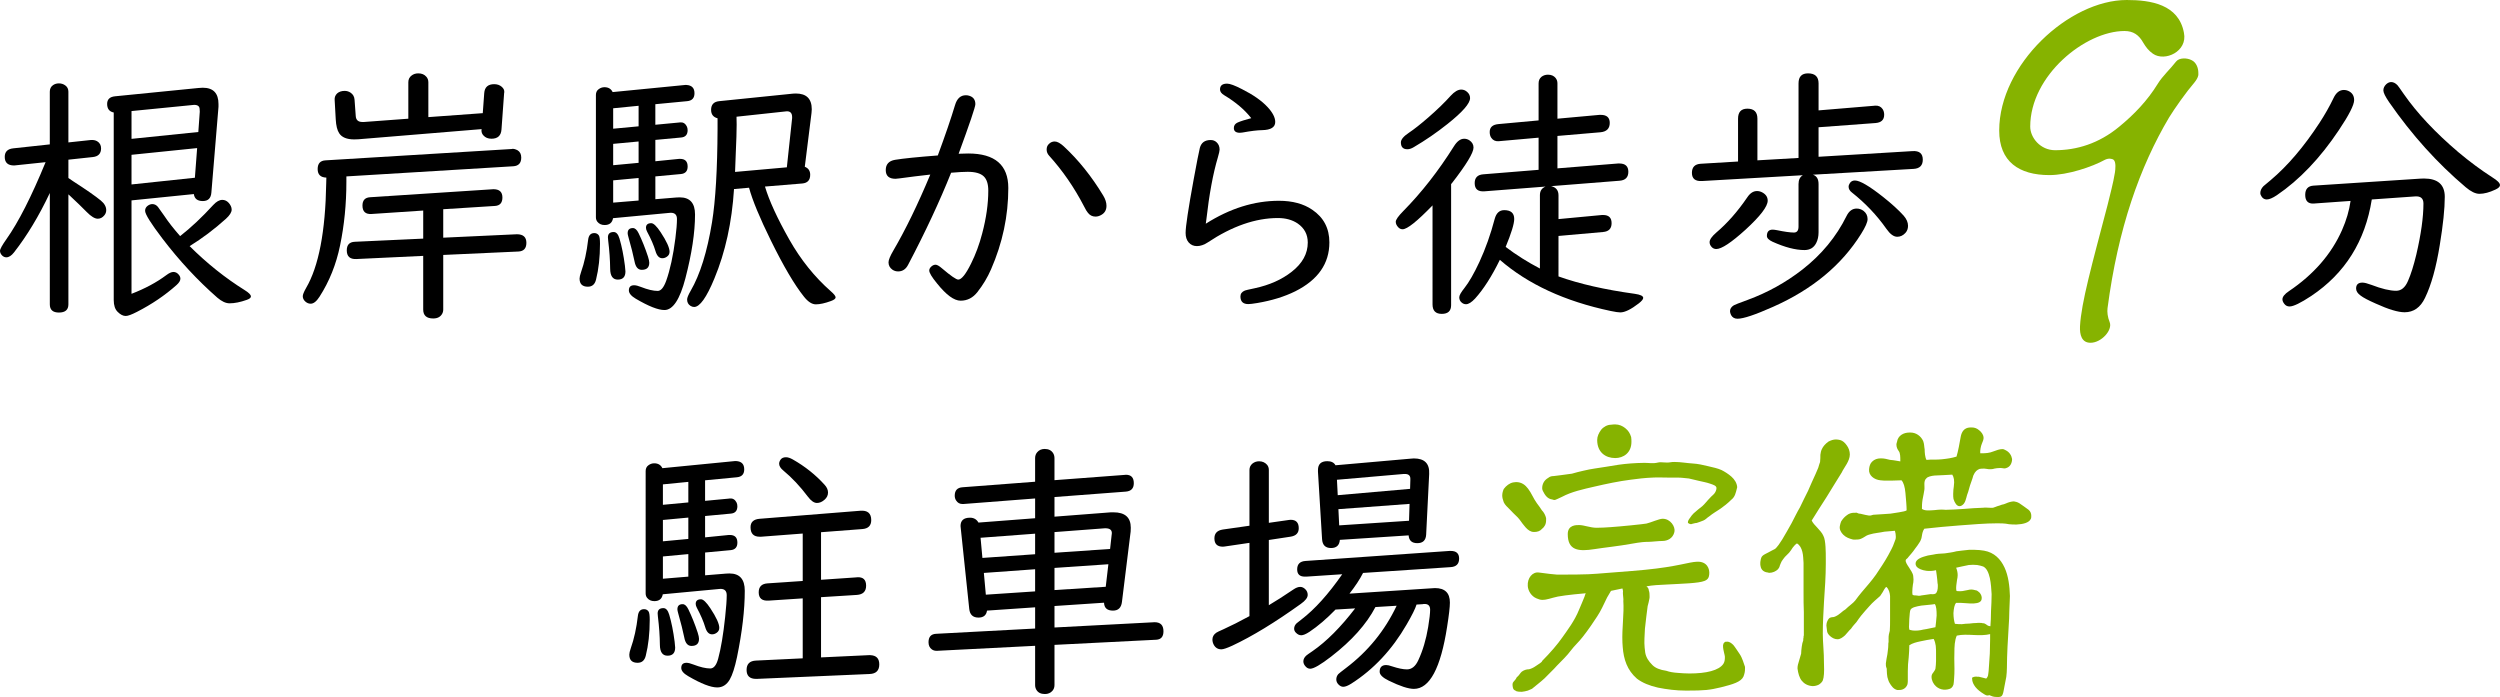 <?xml version="1.0" encoding="utf-8"?>
<!-- Generator: Adobe Illustrator 25.2.3, SVG Export Plug-In . SVG Version: 6.00 Build 0)  -->
<svg version="1.1" id="レイヤー_1" xmlns="http://www.w3.org/2000/svg" xmlns:xlink="http://www.w3.org/1999/xlink" x="0px"
	 y="0px" viewBox="0 0 240.854 67.171" style="enable-background:new 0 0 240.854 67.171;" xml:space="preserve">
<style type="text/css">
	.st0{fill:#86b300;}
</style>
<g>
	<path d="M4.799,18.595c-1.049,2.217-2.201,4.126-3.453,5.726c-0.246,0.313-0.491,0.47-0.736,0.47c-0.144,0-0.275-0.055-0.394-0.165
		C0.072,24.481,0,24.329,0,24.168c0-0.169,0.208-0.546,0.622-1.13c1.151-1.625,2.408-4.096,3.771-7.414l-2.895,0.305
		c-0.042,0.008-0.089,0.013-0.14,0.013c-0.601,0-0.901-0.275-0.901-0.825c0-0.491,0.271-0.766,0.812-0.825l3.529-0.381V8.833
		c0-0.279,0.106-0.491,0.317-0.635c0.161-0.11,0.347-0.165,0.559-0.165c0.229,0,0.432,0.063,0.609,0.19
		C6.487,8.367,6.589,8.57,6.589,8.833v4.888l2.133-0.229c0.246-0.025,0.457,0.013,0.635,0.114c0.254,0.152,0.381,0.381,0.381,0.686
		c0,0.5-0.262,0.779-0.787,0.838l-2.361,0.254v1.765l0.444,0.305c1.287,0.83,2.179,1.452,2.679,1.866
		c0.347,0.288,0.521,0.597,0.521,0.927c0,0.186-0.059,0.351-0.178,0.495c-0.178,0.22-0.389,0.33-0.635,0.33
		c-0.288,0-0.643-0.216-1.066-0.647c-0.432-0.44-0.965-0.957-1.6-1.549l-0.165-0.152v10.601c0,0.525-0.305,0.787-0.914,0.787
		c-0.584,0-0.876-0.262-0.876-0.787V18.595z M12.67,19.306v9.001c1.295-0.5,2.408-1.096,3.339-1.79
		c0.279-0.211,0.512-0.317,0.698-0.317c0.195,0,0.364,0.084,0.508,0.254c0.11,0.127,0.165,0.258,0.165,0.394
		c0,0.186-0.123,0.389-0.368,0.609c-1.109,0.99-2.382,1.854-3.821,2.59c-0.508,0.262-0.868,0.394-1.079,0.394
		c-0.254,0-0.512-0.131-0.774-0.394c-0.254-0.246-0.381-0.626-0.381-1.143V10.838c-0.423-0.084-0.635-0.36-0.635-0.825
		c0-0.44,0.254-0.686,0.762-0.736l8.036-0.8c0.135-0.017,0.275-0.025,0.419-0.025c1.007,0,1.511,0.525,1.511,1.574
		c0,0.119,0,0.208,0,0.267l-0.686,8.265c-0.042,0.542-0.317,0.812-0.825,0.812c-0.516,0-0.804-0.224-0.863-0.673L12.67,19.306z
		 M12.67,13.377l6.437-0.66l0.14-1.955c0-0.229-0.021-0.381-0.063-0.457c-0.076-0.135-0.233-0.203-0.47-0.203
		c-0.034,0-0.081,0.004-0.14,0.013l-5.903,0.584V13.377z M12.67,17.77l6.106-0.647l0.216-2.856l-6.322,0.647V17.77z M17.354,22.747
		c1.049-0.821,2.112-1.82,3.187-2.996c0.305-0.33,0.597-0.495,0.876-0.495c0.229,0,0.427,0.089,0.597,0.267
		c0.203,0.22,0.305,0.444,0.305,0.673c0,0.254-0.186,0.55-0.559,0.889c-1.109,0.999-2.272,1.875-3.491,2.628
		c1.667,1.659,3.436,3.072,5.307,4.24c0.398,0.246,0.597,0.449,0.597,0.609c0,0.127-0.135,0.237-0.406,0.33
		c-0.618,0.22-1.168,0.33-1.65,0.33c-0.364,0-0.757-0.182-1.181-0.546c-1.896-1.659-3.661-3.559-5.294-5.7
		c-1.109-1.456-1.663-2.344-1.663-2.666c0-0.195,0.076-0.351,0.229-0.47s0.309-0.178,0.47-0.178c0.203,0,0.381,0.089,0.533,0.267
		c0.059,0.068,0.258,0.347,0.597,0.838C16.204,21.367,16.72,22.027,17.354,22.747z"/>
	<path d="M33.371,16.996c0,0.152,0,0.326,0,0.521c0,2.141-0.203,4.185-0.609,6.132c-0.373,1.82-1.033,3.466-1.98,4.938
		c-0.288,0.449-0.571,0.673-0.851,0.673c-0.178,0-0.343-0.063-0.495-0.19c-0.178-0.152-0.267-0.33-0.267-0.533
		c0-0.152,0.106-0.415,0.317-0.787c1.219-2.082,1.866-5.446,1.942-10.093l0.013-0.546c-0.559-0.017-0.838-0.292-0.838-0.825
		s0.254-0.812,0.762-0.838l17.938-1.092l0.038-0.013c0.135-0.017,0.305,0.025,0.508,0.127c0.246,0.144,0.368,0.381,0.368,0.711
		c0,0.525-0.254,0.804-0.762,0.838L33.371,16.996z M41.268,11.283l5.243-0.381l0.14-1.93c0.042-0.576,0.364-0.863,0.965-0.863
		c0.288,0,0.529,0.084,0.724,0.254c0.186,0.161,0.267,0.343,0.241,0.546l-0.013,0.063l-0.254,3.504
		c-0.042,0.592-0.364,0.889-0.965,0.889c-0.33,0-0.588-0.106-0.774-0.317c-0.127-0.135-0.19-0.296-0.19-0.482
		c0-0.025,0.004-0.068,0.013-0.127l-11.87,0.978c-0.127,0.008-0.262,0.013-0.406,0.013c-0.711,0-1.193-0.199-1.447-0.597
		c-0.186-0.279-0.296-0.728-0.33-1.346L32.241,9.62C32.224,9.383,32.3,9.18,32.47,9.01c0.186-0.169,0.432-0.254,0.736-0.254
		c0.203,0,0.389,0.055,0.559,0.165c0.246,0.161,0.376,0.394,0.394,0.698l0.114,1.562c0.025,0.381,0.237,0.571,0.635,0.571
		c0.076,0,0.131,0,0.165,0l4.266-0.317V7.931c0-0.279,0.102-0.495,0.305-0.647c0.178-0.144,0.398-0.216,0.66-0.216
		c0.33,0,0.588,0.11,0.774,0.33c0.127,0.144,0.19,0.322,0.19,0.533V11.283z M42.702,20.157v2.742l7.097-0.33
		c0.609,0,0.914,0.275,0.914,0.825c0,0.533-0.254,0.812-0.762,0.838l-7.249,0.33v5.256c0,0.161-0.038,0.305-0.114,0.432
		c-0.169,0.288-0.453,0.432-0.851,0.432c-0.643,0-0.965-0.288-0.965-0.863v-5.167l-6.449,0.305
		c-0.609,0.025-0.914-0.254-0.914-0.838c0-0.525,0.254-0.8,0.762-0.825l6.602-0.305v-2.704l-4.964,0.33
		c-0.592,0.042-0.889-0.229-0.889-0.812c0-0.5,0.241-0.766,0.724-0.8l11.896-0.774c0.576,0,0.863,0.267,0.863,0.8
		c0,0.508-0.237,0.779-0.711,0.812L42.702,20.157z"/>
	<path d="M57.258,22.455c0.195,0,0.343,0.081,0.444,0.241c0.068,0.119,0.102,0.381,0.102,0.787c0,1.295-0.127,2.446-0.381,3.453
		c-0.11,0.457-0.373,0.686-0.787,0.686c-0.533,0-0.8-0.262-0.8-0.787c0-0.135,0.046-0.338,0.14-0.609
		c0.322-0.906,0.55-1.947,0.686-3.123C56.712,22.67,56.911,22.455,57.258,22.455z M59.061,21.02c-0.076,0.44-0.347,0.66-0.812,0.66
		c-0.296,0-0.529-0.106-0.698-0.317c-0.093-0.119-0.14-0.262-0.14-0.432V9.15c0-0.246,0.089-0.432,0.267-0.559
		c0.169-0.127,0.355-0.19,0.559-0.19c0.373,0,0.635,0.157,0.787,0.47l6.995-0.686c0.034,0,0.068,0,0.102,0
		c0.525,0.025,0.787,0.292,0.787,0.8c0,0.465-0.237,0.719-0.711,0.762l-3.06,0.292v1.98l2.285-0.216l0.102-0.013
		c0.279-0.025,0.491,0.097,0.635,0.368c0.059,0.11,0.089,0.237,0.089,0.381c0,0.44-0.216,0.677-0.647,0.711l-2.463,0.229v2.057
		l2.285-0.229c0.025,0,0.059,0,0.102,0c0.482,0,0.724,0.246,0.724,0.736c0,0.44-0.216,0.681-0.647,0.724l-2.463,0.229v2.196
		l2.019-0.165c0.119-0.008,0.229-0.013,0.33-0.013c0.982,0,1.473,0.55,1.473,1.65c0,1.727-0.309,3.775-0.927,6.145
		c-0.533,2.04-1.206,3.06-2.019,3.06c-0.609,0-1.532-0.364-2.768-1.092c-0.44-0.262-0.66-0.529-0.66-0.8
		c0-0.33,0.169-0.495,0.508-0.495c0.169,0,0.389,0.055,0.66,0.165c0.643,0.254,1.181,0.381,1.612,0.381
		c0.305,0,0.576-0.322,0.812-0.965c0.381-1.066,0.677-2.433,0.889-4.101c0.102-0.795,0.152-1.417,0.152-1.866
		c0-0.398-0.199-0.597-0.597-0.597c-0.034,0-0.089,0.004-0.165,0.013L59.061,21.02z M59.125,22.353c0.246,0,0.432,0.211,0.559,0.635
		c0.22,0.745,0.394,1.612,0.521,2.603c0.034,0.279,0.051,0.465,0.051,0.559c0,0.525-0.246,0.787-0.736,0.787
		c-0.482,0-0.728-0.347-0.736-1.041c-0.008-0.846-0.072-1.752-0.19-2.717c-0.017-0.144-0.025-0.246-0.025-0.305
		C58.566,22.526,58.752,22.353,59.125,22.353z M59.074,10.432V12.4l2.45-0.229v-1.98L59.074,10.432z M59.074,13.86v2.057l2.45-0.229
		v-2.057L59.074,13.86z M59.074,17.376v2.146l2.45-0.203v-2.171L59.074,17.376z M60.978,21.972c0.203,0,0.385,0.165,0.546,0.495
		c0.33,0.677,0.63,1.426,0.901,2.247c0.084,0.262,0.127,0.461,0.127,0.597c0,0.457-0.241,0.686-0.724,0.686
		c-0.364,0-0.597-0.275-0.698-0.825c-0.119-0.592-0.313-1.367-0.584-2.323c-0.051-0.178-0.076-0.305-0.076-0.381
		C60.47,22.137,60.64,21.972,60.978,21.972z M62.743,21.502c0.22,0,0.521,0.288,0.901,0.863c0.576,0.872,0.863,1.502,0.863,1.892
		c0,0.203-0.089,0.364-0.267,0.482c-0.135,0.093-0.279,0.14-0.432,0.14c-0.305,0-0.525-0.233-0.66-0.698
		c-0.161-0.542-0.427-1.16-0.8-1.854c-0.076-0.144-0.114-0.271-0.114-0.381C62.235,21.65,62.404,21.502,62.743,21.502z
		 M73.699,17.973c0.398,1.346,1.181,3.051,2.349,5.116c1.1,1.938,2.429,3.593,3.986,4.964c0.313,0.271,0.47,0.47,0.47,0.597
		s-0.152,0.246-0.457,0.355c-0.576,0.211-1.058,0.317-1.447,0.317c-0.373,0-0.753-0.246-1.143-0.736
		c-0.914-1.143-1.976-2.945-3.187-5.408c-1.075-2.184-1.777-3.88-2.107-5.091l-1.447,0.127c-0.203,3.199-0.833,6.073-1.892,8.62
		c-0.753,1.828-1.405,2.742-1.955,2.742c-0.119,0-0.237-0.038-0.355-0.114c-0.211-0.135-0.317-0.338-0.317-0.609
		c0-0.161,0.114-0.44,0.343-0.838c0.906-1.557,1.591-3.758,2.057-6.602c0.338-2.09,0.516-5.086,0.533-8.988v-1.028
		c-0.415-0.11-0.622-0.381-0.622-0.812c0-0.508,0.262-0.787,0.787-0.838l7.097-0.724c0.059-0.008,0.152-0.013,0.279-0.013
		c1.024,0,1.536,0.508,1.536,1.523c0,0.127-0.008,0.246-0.025,0.355l-0.647,5.18c0.347,0.135,0.521,0.394,0.521,0.774
		c0,0.516-0.258,0.795-0.774,0.838L73.699,17.973z M70.817,16.564l4.989-0.444l0.508-4.735c0-0.008,0-0.042,0-0.102
		c0-0.389-0.178-0.576-0.533-0.559c-0.034,0-0.072,0.004-0.114,0.013l-4.71,0.508c0.008,0.355,0.013,0.609,0.013,0.762
		c0,0.609-0.03,1.562-0.089,2.856L70.817,16.564z"/>
	<path d="M90.35,14.977c0.719-1.947,1.274-3.567,1.663-4.862c0.186-0.626,0.533-0.939,1.041-0.939c0.119,0,0.229,0.017,0.33,0.051
		c0.389,0.119,0.584,0.389,0.584,0.812c0,0.254-0.538,1.845-1.612,4.773c0.305-0.017,0.614-0.025,0.927-0.025
		c2.573,0,3.859,1.109,3.859,3.326c0,2.683-0.554,5.294-1.663,7.833c-0.338,0.779-0.774,1.506-1.308,2.184
		c-0.432,0.559-0.973,0.838-1.625,0.838c-0.626,0-1.384-0.554-2.272-1.663c-0.5-0.609-0.749-1.024-0.749-1.244
		c0-0.135,0.065-0.262,0.197-0.381s0.269-0.178,0.413-0.178s0.351,0.119,0.622,0.355c0.846,0.719,1.367,1.079,1.562,1.079
		c0.313,0,0.724-0.512,1.231-1.536c0.449-0.897,0.808-1.871,1.079-2.92c0.389-1.473,0.584-2.844,0.584-4.113
		c0-0.635-0.144-1.092-0.432-1.371c-0.305-0.296-0.821-0.444-1.549-0.444c-0.381,0-0.914,0.03-1.6,0.089
		c-1.092,2.734-2.471,5.688-4.139,8.861c-0.22,0.432-0.542,0.647-0.965,0.647c-0.203,0-0.385-0.055-0.546-0.165
		c-0.254-0.178-0.381-0.415-0.381-0.711c0-0.229,0.157-0.609,0.47-1.143c1.168-1.998,2.353-4.435,3.555-7.312
		c-0.999,0.11-1.989,0.233-2.971,0.368c-0.169,0.025-0.296,0.038-0.381,0.038c-0.626,0-0.939-0.279-0.939-0.838
		s0.3-0.889,0.901-0.99C86.999,15.269,88.37,15.129,90.35,14.977z M101.611,13.631c0.246,0,0.542,0.161,0.889,0.482
		c1.405,1.303,2.666,2.877,3.783,4.723c0.211,0.347,0.317,0.677,0.317,0.99c0,0.389-0.157,0.677-0.47,0.863
		c-0.195,0.119-0.389,0.178-0.584,0.178c-0.305,0-0.55-0.123-0.736-0.368c-0.093-0.102-0.22-0.313-0.381-0.635
		c-0.939-1.811-2.061-3.436-3.364-4.875c-0.152-0.169-0.229-0.364-0.229-0.584c0-0.229,0.076-0.411,0.229-0.546
		C101.217,13.708,101.399,13.631,101.611,13.631z"/>
	<path d="M116.167,21.553c2.319-1.473,4.667-2.209,7.046-2.209c1.304,0,2.374,0.288,3.212,0.863c1.101,0.745,1.65,1.794,1.65,3.148
		c0,2.04-1.096,3.61-3.288,4.71c-1.041,0.516-2.264,0.893-3.669,1.13c-0.415,0.068-0.698,0.102-0.851,0.102
		c-0.508,0-0.762-0.246-0.762-0.736c0-0.262,0.144-0.453,0.432-0.571c0.051-0.025,0.36-0.097,0.927-0.216
		c1.431-0.305,2.628-0.838,3.593-1.6c1.024-0.804,1.536-1.739,1.536-2.806c0-0.779-0.326-1.392-0.978-1.841
		c-0.517-0.347-1.151-0.521-1.904-0.521c-2.15,0-4.401,0.783-6.754,2.349c-0.364,0.237-0.711,0.355-1.041,0.355
		s-0.597-0.119-0.8-0.355c-0.195-0.229-0.292-0.533-0.292-0.914c0-0.609,0.258-2.323,0.774-5.142
		c0.296-1.617,0.495-2.632,0.597-3.047c0.135-0.508,0.482-0.762,1.041-0.762c0.229,0,0.419,0.072,0.571,0.216
		c0.195,0.178,0.292,0.415,0.292,0.711c0,0.11-0.055,0.355-0.165,0.736c-0.465,1.557-0.838,3.572-1.117,6.043L116.167,21.553z
		 M120.547,11.384c-0.635-0.812-1.502-1.549-2.603-2.209c-0.271-0.161-0.406-0.347-0.406-0.559c0-0.373,0.229-0.559,0.686-0.559
		c0.271,0,0.749,0.178,1.435,0.533c1.075,0.542,1.892,1.113,2.45,1.714c0.499,0.533,0.749,1.016,0.749,1.447
		c0,0.508-0.419,0.77-1.257,0.787c-0.474,0.008-1.104,0.084-1.892,0.229c-0.102,0.017-0.186,0.025-0.254,0.025
		c-0.389,0-0.584-0.152-0.584-0.457c0-0.246,0.123-0.423,0.368-0.533C119.527,11.676,119.963,11.537,120.547,11.384z"/>
	<path d="M138.011,19.789c-1.481,1.532-2.441,2.298-2.882,2.298c-0.161,0-0.301-0.063-0.419-0.19
		c-0.161-0.169-0.241-0.347-0.241-0.533c0-0.195,0.241-0.538,0.724-1.028c1.761-1.786,3.386-3.864,4.875-6.233
		c0.305-0.491,0.635-0.736,0.99-0.736c0.187,0,0.355,0.051,0.508,0.152c0.263,0.178,0.394,0.411,0.394,0.698
		c0,0.5-0.689,1.638-2.069,3.415l-0.089,0.102v11.667c0,0.559-0.301,0.838-0.901,0.838c-0.593,0-0.889-0.305-0.889-0.914V19.789z
		 M140.778,8.629c0.22,0,0.415,0.081,0.584,0.241c0.178,0.161,0.267,0.355,0.267,0.584c0,0.508-0.724,1.337-2.171,2.488
		c-1.041,0.83-2.124,1.574-3.25,2.234c-0.22,0.135-0.428,0.203-0.622,0.203c-0.415,0-0.622-0.22-0.622-0.66
		c0-0.279,0.263-0.592,0.787-0.939c0.482-0.322,1.104-0.812,1.866-1.473c0.872-0.762,1.587-1.456,2.146-2.082
		C140.127,8.828,140.465,8.629,140.778,8.629z M150.147,26.631c2.015,0.719,4.465,1.278,7.351,1.676
		c0.542,0.076,0.812,0.208,0.812,0.394c0,0.127-0.14,0.3-0.419,0.521c-0.753,0.584-1.35,0.876-1.79,0.876
		c-0.178,0-0.491-0.046-0.939-0.14c-4.401-0.931-7.956-2.573-10.664-4.926c-0.778,1.591-1.574,2.835-2.387,3.732
		c-0.339,0.364-0.631,0.546-0.876,0.546c-0.152,0-0.292-0.055-0.419-0.165c-0.152-0.127-0.229-0.296-0.229-0.508
		c0-0.178,0.169-0.478,0.508-0.901c0.44-0.559,0.918-1.392,1.435-2.501c0.593-1.287,1.083-2.67,1.473-4.151
		c0.152-0.559,0.457-0.838,0.914-0.838c0.644,0,0.965,0.284,0.965,0.851c0,0.465-0.275,1.363-0.825,2.691
		c1.016,0.77,2.116,1.464,3.301,2.082v-7.071c0-0.406,0.182-0.681,0.546-0.825l-5.878,0.457c-0.635,0.051-0.952-0.211-0.952-0.787
		c0-0.525,0.275-0.808,0.825-0.851l5.332-0.432v-3.098l-3.72,0.33l-0.14,0.013c-0.305,0.017-0.537-0.093-0.698-0.33
		c-0.102-0.144-0.152-0.33-0.152-0.559c0-0.457,0.279-0.711,0.838-0.762l3.872-0.355V8.033c0-0.271,0.093-0.482,0.279-0.635
		c0.178-0.135,0.385-0.203,0.622-0.203c0.321,0,0.567,0.106,0.736,0.317c0.118,0.144,0.178,0.317,0.178,0.521v3.402l4.05-0.368
		c0.042,0,0.085,0,0.127,0c0.575,0,0.863,0.258,0.863,0.774c0,0.542-0.296,0.842-0.889,0.901l-4.151,0.355v3.123l5.853-0.47
		c0.009,0,0.042,0,0.102,0c0.584,0,0.876,0.267,0.876,0.8s-0.283,0.821-0.851,0.863l-6.589,0.521
		c0.474,0.11,0.711,0.406,0.711,0.889v2.285l4.189-0.394c0.025,0,0.063,0,0.114,0c0.542,0,0.812,0.262,0.812,0.787
		s-0.275,0.808-0.825,0.851l-4.291,0.381V26.631z"/>
	<path d="M175.203,10.635l5.332-0.444l0.127-0.013c0.313-0.017,0.55,0.093,0.711,0.33c0.102,0.152,0.152,0.334,0.152,0.546
		c0,0.491-0.279,0.757-0.838,0.8l-5.484,0.406v2.844l9.052-0.546c0.66-0.042,0.99,0.233,0.99,0.825c0,0.559-0.296,0.855-0.889,0.889
		l-9.699,0.559c0.364,0.119,0.546,0.419,0.546,0.901v4.646c0,0.398-0.076,0.745-0.229,1.041c-0.229,0.449-0.605,0.673-1.13,0.673
		c-0.863,0-1.888-0.267-3.072-0.8c-0.364-0.169-0.546-0.355-0.546-0.559c0-0.406,0.187-0.609,0.559-0.609
		c0.076,0,0.212,0.017,0.406,0.051c0.736,0.152,1.282,0.229,1.638,0.229c0.296,0,0.444-0.19,0.444-0.571v-4.101
		c0-0.406,0.14-0.69,0.419-0.851l-9.699,0.559c-0.66,0.042-0.99-0.22-0.99-0.787c0-0.55,0.283-0.842,0.851-0.876l3.593-0.216v-4.126
		c0-0.643,0.301-0.965,0.901-0.965c0.644,0,0.965,0.322,0.965,0.965v4.012l3.961-0.229V8.033c0-0.643,0.305-0.965,0.914-0.965
		c0.677,0,1.016,0.322,1.016,0.965V10.635z M169.274,18.405c0.178,0,0.352,0.046,0.521,0.14c0.339,0.186,0.508,0.449,0.508,0.787
		c0,0.559-0.711,1.49-2.133,2.793c-1.371,1.244-2.311,1.866-2.818,1.866c-0.178,0-0.326-0.063-0.444-0.19
		c-0.136-0.144-0.203-0.3-0.203-0.47c0-0.246,0.216-0.554,0.647-0.927c1.058-0.897,2.053-2.027,2.983-3.39
		C168.605,18.608,168.919,18.405,169.274,18.405z M178.872,20.093c0.245,0,0.47,0.076,0.673,0.229
		c0.254,0.203,0.381,0.465,0.381,0.787c0,0.288-0.207,0.762-0.622,1.422c-1.879,3.013-4.71,5.357-8.493,7.033
		c-1.71,0.762-2.848,1.143-3.415,1.143c-0.288,0-0.495-0.119-0.622-0.355c-0.067-0.144-0.102-0.267-0.102-0.368
		c0-0.229,0.123-0.419,0.368-0.571c0.076-0.051,0.521-0.224,1.333-0.521c1.913-0.703,3.669-1.676,5.269-2.92
		c1.854-1.447,3.271-3.166,4.253-5.154C178.132,20.334,178.457,20.093,178.872,20.093z M178.707,17.389
		c0.474,0,1.38,0.529,2.717,1.587c0.812,0.643,1.473,1.244,1.98,1.803c0.279,0.322,0.419,0.647,0.419,0.978
		c0,0.271-0.085,0.5-0.254,0.686c-0.229,0.246-0.491,0.368-0.787,0.368c-0.339,0-0.686-0.254-1.041-0.762
		c-0.923-1.312-2.031-2.48-3.326-3.504c-0.212-0.161-0.317-0.347-0.317-0.559c0-0.11,0.042-0.229,0.127-0.355
		C178.335,17.47,178.495,17.389,178.707,17.389z"/>
	<path d="M225.811,8.667c0.194,0,0.377,0.051,0.546,0.152c0.296,0.178,0.444,0.453,0.444,0.825c0,0.465-0.491,1.43-1.473,2.895
		c-1.803,2.7-3.796,4.791-5.979,6.271c-0.406,0.271-0.728,0.406-0.965,0.406c-0.203,0-0.364-0.084-0.482-0.254
		c-0.093-0.127-0.14-0.25-0.14-0.368c0-0.229,0.102-0.449,0.305-0.66c0.042-0.042,0.275-0.237,0.698-0.584
		c1.634-1.379,3.199-3.216,4.697-5.51c0.524-0.804,0.978-1.604,1.358-2.399C225.065,8.926,225.396,8.667,225.811,8.667z
		 M228.502,19.217c-0.635,4.02-2.577,7.118-5.827,9.293c-1.024,0.677-1.723,1.016-2.095,1.016c-0.212,0-0.381-0.084-0.508-0.254
		c-0.118-0.152-0.178-0.296-0.178-0.432c0-0.246,0.207-0.508,0.622-0.787c2.387-1.608,4.092-3.567,5.116-5.878
		c0.423-0.957,0.698-1.896,0.825-2.818l-3.39,0.241l-0.14,0.013c-0.559,0.034-0.838-0.246-0.838-0.838
		c0-0.559,0.267-0.855,0.8-0.889l10.271-0.673c0.102-0.008,0.225-0.013,0.368-0.013c1.337,0,2.006,0.588,2.006,1.765
		c0,1.143-0.161,2.691-0.482,4.646c-0.347,2.158-0.821,3.855-1.422,5.091c-0.44,0.922-1.096,1.384-1.968,1.384
		c-0.626,0-1.553-0.279-2.78-0.838c-0.711-0.313-1.193-0.567-1.447-0.762c-0.296-0.211-0.444-0.44-0.444-0.686
		c0-0.381,0.203-0.571,0.609-0.571c0.187,0,0.474,0.072,0.863,0.216c0.99,0.381,1.786,0.571,2.387,0.571
		c0.491,0,0.872-0.317,1.143-0.952c0.279-0.635,0.546-1.481,0.8-2.539c0.457-1.963,0.686-3.601,0.686-4.913
		c0-0.5-0.271-0.728-0.812-0.686L228.502,19.217z M230.368,7.906c0.212,0,0.415,0.102,0.609,0.305
		c0.051,0.051,0.254,0.334,0.609,0.851c1.278,1.836,3.03,3.703,5.256,5.599c1.101,0.922,2.192,1.731,3.275,2.425
		c0.491,0.305,0.736,0.554,0.736,0.749c0,0.152-0.148,0.296-0.444,0.432c-0.575,0.271-1.088,0.406-1.536,0.406
		c-0.381,0-0.821-0.211-1.32-0.635c-2.742-2.319-5.201-5.048-7.376-8.188c-0.372-0.542-0.559-0.922-0.559-1.143
		s0.093-0.419,0.279-0.597C230.051,7.974,230.207,7.906,230.368,7.906z"/>
</g>
<g>
	<path class="st0" d="M200.391,31.425c0.126-2.271,1.136-5.89,2.65-11.653c0.252-1.052,0.547-2.104,0.715-3.155
		c0.042-0.294,0.126-1.009-0.126-1.22c-0.169-0.126-0.505-0.168-0.842,0c-1.22,0.673-3.576,1.472-5.343,1.472
		c-2.944,0-4.838-1.304-4.838-4.291C192.607,6.226,199.339,0,204.892,0c2.313,0,5.006,0.42,5.511,3.155
		c0.379,1.809-1.851,2.819-2.986,2.02c-0.421-0.294-0.674-0.631-0.926-1.052c-0.421-0.757-0.968-1.136-1.809-1.136
		c-3.786,0-9.087,4.291-9.087,9.213c0,1.052,0.968,2.271,2.397,2.271c2.062,0,4.207-0.631,6.185-2.271
		c1.43-1.178,2.692-2.482,3.702-4.123c0.462-0.757,1.22-1.431,1.767-2.146c0.294-0.379,1.052-0.379,1.515-0.126
		c0.42,0.21,0.631,0.715,0.631,1.22c0,0.042,0,0.126,0,0.21c-0.042,0.252-0.211,0.505-0.379,0.715
		c-0.799,0.926-1.893,2.482-2.439,3.366c-2.819,4.753-4.923,10.685-5.932,18.384c-0.043,0.336,0,0.841,0.21,1.346
		c0.294,0.757-0.8,1.977-1.851,1.977C200.559,33.023,200.349,32.266,200.391,31.425z"/>
</g>
<g>
	<path d="M62.05,58.688c0.195,0,0.343,0.081,0.444,0.241c0.068,0.119,0.102,0.381,0.102,0.787c0,1.295-0.127,2.446-0.381,3.453
		c-0.11,0.457-0.373,0.686-0.787,0.686c-0.533,0-0.8-0.262-0.8-0.787c0-0.135,0.046-0.338,0.14-0.609
		c0.322-0.905,0.55-1.946,0.686-3.123C61.504,58.904,61.703,58.688,62.05,58.688z M63.853,57.254c-0.076,0.44-0.347,0.66-0.812,0.66
		c-0.296,0-0.529-0.105-0.698-0.317c-0.093-0.118-0.14-0.262-0.14-0.432V45.384c0-0.245,0.089-0.432,0.267-0.559
		c0.169-0.127,0.355-0.19,0.559-0.19c0.373,0,0.635,0.157,0.787,0.47l6.995-0.686c0.034,0,0.068,0,0.102,0
		c0.525,0.025,0.787,0.292,0.787,0.8c0,0.466-0.237,0.72-0.711,0.762l-3.06,0.292v1.98l2.285-0.216l0.102-0.013
		c0.279-0.025,0.491,0.098,0.635,0.368c0.059,0.11,0.089,0.237,0.089,0.381c0,0.44-0.216,0.678-0.647,0.711l-2.463,0.229v2.057
		l2.285-0.229c0.025,0,0.059,0,0.102,0c0.482,0,0.724,0.246,0.724,0.736c0,0.44-0.216,0.682-0.647,0.724l-2.463,0.229v2.196
		l2.019-0.165c0.119-0.008,0.229-0.013,0.33-0.013c0.982,0,1.473,0.555,1.473,1.663c0,1.837-0.25,3.97-0.749,6.398
		c-0.211,0.999-0.444,1.719-0.698,2.158c-0.296,0.508-0.698,0.762-1.206,0.762c-0.626,0-1.562-0.363-2.806-1.092
		c-0.44-0.254-0.66-0.516-0.66-0.787c0-0.33,0.169-0.495,0.508-0.495c0.161,0,0.381,0.056,0.66,0.165
		c0.66,0.254,1.202,0.381,1.625,0.381c0.338,0,0.592-0.312,0.762-0.939c0.271-0.998,0.495-2.336,0.673-4.012
		c0.102-0.947,0.152-1.65,0.152-2.107c0-0.406-0.199-0.609-0.597-0.609c-0.034,0-0.089,0.005-0.165,0.013L63.853,57.254z
		 M63.916,58.587c0.246,0,0.432,0.212,0.559,0.635c0.22,0.745,0.394,1.612,0.521,2.603c0.034,0.279,0.051,0.466,0.051,0.559
		c0,0.525-0.246,0.787-0.736,0.787c-0.482,0-0.728-0.347-0.736-1.041c-0.008-0.846-0.072-1.752-0.19-2.717
		c-0.017-0.144-0.025-0.245-0.025-0.305C63.357,58.761,63.543,58.587,63.916,58.587z M63.865,46.666v1.968l2.45-0.229v-1.98
		L63.865,46.666z M63.865,50.094v2.057l2.45-0.229v-2.057L63.865,50.094z M63.865,53.61v2.146l2.45-0.203v-2.171L63.865,53.61z
		 M65.77,58.206c0.203,0,0.385,0.165,0.546,0.495c0.33,0.678,0.63,1.427,0.901,2.247c0.084,0.263,0.127,0.462,0.127,0.597
		c0,0.457-0.241,0.686-0.724,0.686c-0.364,0-0.597-0.274-0.698-0.825c-0.119-0.592-0.313-1.366-0.584-2.323
		c-0.051-0.178-0.076-0.305-0.076-0.381C65.262,58.371,65.431,58.206,65.77,58.206z M67.534,57.736c0.22,0,0.521,0.288,0.901,0.863
		c0.576,0.872,0.863,1.503,0.863,1.892c0,0.203-0.089,0.364-0.267,0.482c-0.135,0.094-0.279,0.14-0.432,0.14
		c-0.305,0-0.525-0.232-0.66-0.698c-0.161-0.541-0.427-1.159-0.8-1.854c-0.076-0.144-0.114-0.271-0.114-0.381
		C67.026,57.885,67.196,57.736,67.534,57.736z M79.1,51.274v4.583l3.352-0.229l0.14-0.013c0.567-0.033,0.851,0.237,0.851,0.812
		c0,0.551-0.296,0.847-0.889,0.889L79.1,57.533v5.802l4.608-0.216h0.051c0.008,0,0.034,0,0.076,0
		c0.584,0.018,0.876,0.313,0.876,0.889c0,0.593-0.309,0.901-0.927,0.927l-10.867,0.47c-0.025,0-0.051,0-0.076,0
		c-0.609,0-0.914-0.287-0.914-0.863c0-0.575,0.305-0.876,0.914-0.901l4.494-0.216v-5.776l-3.275,0.216
		c-0.643,0.043-0.965-0.224-0.965-0.8c0-0.541,0.288-0.829,0.863-0.863l3.377-0.229v-4.57l-3.999,0.305c-0.051,0-0.102,0-0.152,0
		c-0.584,0-0.876-0.305-0.876-0.914c0-0.49,0.288-0.762,0.863-0.812l9.699-0.774c0.711-0.059,1.066,0.241,1.066,0.901
		c0,0.533-0.288,0.821-0.863,0.863L79.1,51.274z M75.723,44.051c0.186,0,0.406,0.072,0.66,0.216c1.176,0.669,2.196,1.481,3.06,2.438
		c0.22,0.237,0.33,0.487,0.33,0.749c0,0.263-0.11,0.491-0.33,0.686c-0.237,0.212-0.482,0.317-0.736,0.317
		c-0.279,0-0.571-0.203-0.876-0.609c-0.745-0.99-1.532-1.828-2.361-2.514c-0.271-0.22-0.406-0.439-0.406-0.66
		c0-0.127,0.046-0.258,0.14-0.394C75.312,44.127,75.486,44.051,75.723,44.051z"/>
	<path d="M101.591,58.384v2.069l9.648-0.508c0.567,0,0.851,0.292,0.851,0.876c0,0.517-0.233,0.787-0.698,0.812l-9.801,0.495v3.872
		c0,0.221-0.068,0.406-0.203,0.559c-0.178,0.203-0.419,0.305-0.724,0.305c-0.389,0-0.665-0.14-0.825-0.419
		c-0.076-0.135-0.114-0.283-0.114-0.444v-3.783L90.292,62.7c-0.025,0-0.051,0-0.076,0c-0.169,0-0.317-0.046-0.444-0.14
		c-0.211-0.152-0.317-0.381-0.317-0.686c0-0.516,0.241-0.787,0.724-0.812l9.547-0.508v-2.044l-4.634,0.317
		c-0.068,0.449-0.343,0.673-0.825,0.673c-0.533,0-0.83-0.279-0.889-0.838l-0.825-7.846c-0.008-0.059-0.013-0.105-0.013-0.14
		c0-0.533,0.305-0.8,0.914-0.8c0.364,0,0.635,0.157,0.812,0.47l5.459-0.419v-1.904l-6.894,0.533c-0.025,0-0.063,0-0.114,0
		c-0.254,0-0.453-0.109-0.597-0.33c-0.093-0.135-0.14-0.292-0.14-0.47c0-0.508,0.25-0.778,0.749-0.812l6.995-0.533V44.14
		c0-0.229,0.068-0.419,0.203-0.571c0.178-0.211,0.419-0.317,0.724-0.317c0.381,0,0.656,0.145,0.825,0.432
		c0.076,0.136,0.114,0.288,0.114,0.457v2.12l6.754-0.508c0.068-0.008,0.11-0.013,0.127-0.013c0.508,0,0.762,0.271,0.762,0.812
		c0,0.5-0.258,0.771-0.774,0.812l-6.868,0.521v1.892l5.434-0.419c0.034,0,0.119,0,0.254,0c1.109,0,1.663,0.495,1.663,1.485
		c0,0.136-0.004,0.259-0.013,0.368l-0.838,6.779c-0.068,0.559-0.355,0.838-0.863,0.838c-0.559,0-0.846-0.254-0.863-0.762
		L101.591,58.384z M99.725,53.395v-1.98l-5.256,0.394l0.178,1.942L99.725,53.395z M99.725,54.842l-4.938,0.355l0.19,2.095
		l4.748-0.317V54.842z M101.591,53.255l5.357-0.368l0.152-1.371l0.013-0.089c0.034-0.355-0.173-0.533-0.622-0.533
		c-0.008,0-0.021,0-0.038,0l-4.862,0.368V53.255z M101.591,54.715v2.133l4.938-0.317l0.254-2.171L101.591,54.715z"/>
	<path d="M122.241,52.023v6.284c0.686-0.406,1.473-0.909,2.361-1.511c0.246-0.169,0.465-0.254,0.66-0.254
		c0.186,0,0.355,0.081,0.508,0.241c0.144,0.145,0.216,0.322,0.216,0.533c0,0.263-0.22,0.551-0.66,0.863
		c-2.488,1.786-4.689,3.128-6.602,4.024c-0.516,0.237-0.868,0.355-1.054,0.355c-0.33,0-0.576-0.147-0.736-0.444
		c-0.084-0.16-0.127-0.325-0.127-0.495c0-0.271,0.123-0.49,0.368-0.66c0.068-0.051,0.305-0.165,0.711-0.343
		c0.711-0.321,1.541-0.74,2.488-1.257v-7.059l-2.412,0.355c-0.042,0.009-0.093,0.013-0.152,0.013c-0.542,0-0.812-0.267-0.812-0.8
		c0-0.482,0.267-0.766,0.8-0.851l2.577-0.368v-5.37c0-0.254,0.097-0.461,0.292-0.622c0.186-0.144,0.398-0.216,0.635-0.216
		c0.313,0,0.567,0.11,0.762,0.33c0.119,0.136,0.178,0.305,0.178,0.508v5.091l1.955-0.279c0.025-0.008,0.076-0.013,0.152-0.013
		c0.516,0,0.774,0.271,0.774,0.812c0,0.457-0.258,0.729-0.774,0.812L122.241,52.023z M136.472,58.244
		c-0.118,0.39-0.436,1.028-0.952,1.917c-1.404,2.43-3.182,4.329-5.332,5.7c-0.321,0.203-0.579,0.305-0.774,0.305
		c-0.161,0-0.313-0.071-0.457-0.216c-0.144-0.144-0.216-0.309-0.216-0.495c0-0.186,0.063-0.355,0.19-0.508
		c0.076-0.076,0.322-0.271,0.736-0.584c2.125-1.607,3.754-3.609,4.888-6.005l-2.044,0.127c-0.863,1.65-2.28,3.237-4.252,4.761
		c-1.016,0.787-1.693,1.181-2.031,1.181c-0.195,0-0.364-0.097-0.508-0.292c-0.102-0.135-0.152-0.274-0.152-0.419
		c0-0.194,0.089-0.376,0.267-0.546c0.051-0.051,0.258-0.198,0.622-0.444c1.346-0.931,2.712-2.302,4.1-4.113l-1.891,0.114
		c-0.863,0.889-1.701,1.604-2.514,2.146c-0.338,0.221-0.601,0.33-0.787,0.33s-0.36-0.084-0.521-0.254
		c-0.11-0.109-0.165-0.236-0.165-0.381c0-0.194,0.081-0.368,0.241-0.521c0.034-0.033,0.195-0.16,0.482-0.381
		c1.27-0.973,2.573-2.42,3.91-4.342l-3.453,0.229c-0.034,0-0.084,0-0.152,0c-0.491,0-0.736-0.232-0.736-0.698
		c0-0.508,0.271-0.778,0.812-0.812l13.863-0.965c0.018,0,0.06,0,0.127,0c0.533,0,0.8,0.246,0.8,0.736
		c0,0.517-0.274,0.792-0.825,0.825l-8.43,0.559c-0.305,0.602-0.74,1.266-1.308,1.993l8.023-0.521
		c0.085-0.008,0.157-0.013,0.216-0.013c0.957,0,1.435,0.466,1.435,1.396c0,0.424-0.089,1.198-0.267,2.323
		c-0.617,3.995-1.684,5.992-3.199,5.992c-0.533,0-1.337-0.262-2.412-0.787c-0.592-0.287-0.889-0.575-0.889-0.863
		c0-0.432,0.212-0.647,0.635-0.647c0.136,0,0.322,0.043,0.559,0.127c0.593,0.195,1.071,0.292,1.435,0.292
		c0.457,0,0.821-0.292,1.092-0.876c0.432-0.922,0.749-1.988,0.952-3.199c0.127-0.77,0.19-1.328,0.19-1.676
		c0-0.406-0.216-0.588-0.647-0.546l-0.063,0.013L136.472,58.244z M135.71,51.579l-6.626,0.432c-0.042,0.525-0.326,0.787-0.851,0.787
		c-0.542,0-0.83-0.287-0.863-0.863l-0.394-6.475c0-0.017,0-0.076,0-0.178c0-0.566,0.3-0.851,0.901-0.851
		c0.381,0,0.643,0.132,0.787,0.394l7.21-0.635c0.152-0.017,0.267-0.025,0.343-0.025c1.033,0,1.523,0.5,1.473,1.498l-0.292,5.853
		c-0.033,0.542-0.317,0.812-0.851,0.812C136.023,52.328,135.744,52.079,135.71,51.579z M135.85,47.098l0.025-0.825v-0.102
		c0.018-0.338-0.156-0.508-0.521-0.508c-0.033,0-0.071,0-0.114,0l-6.436,0.559l0.076,1.485L135.85,47.098z M135.748,50.17
		l0.051-1.625l-6.855,0.508l0.076,1.562L135.748,50.17z"/>
</g>
<g>
	<path class="st0" d="M147.566,51.222c-0.29-0.087-0.521-0.318-0.724-0.579c-0.231-0.261-0.405-0.579-0.637-0.811
		c-0.29-0.289-0.551-0.521-0.753-0.753c-0.231-0.231-0.463-0.434-0.579-0.694c-0.087-0.231-0.145-0.463-0.145-0.637
		c0-0.231,0.058-0.435,0.145-0.637c0.231-0.318,0.579-0.579,0.927-0.637c0.087,0,0.173-0.029,0.26-0.029
		c0.551,0,0.897,0.29,1.158,0.637c0.318,0.405,0.521,0.955,0.84,1.39c0.173,0.231,0.347,0.463,0.492,0.694
		c0.202,0.203,0.347,0.492,0.404,0.753v0.203c0,0.376-0.145,0.637-0.404,0.839c-0.174,0.203-0.435,0.29-0.724,0.29
		C147.74,51.251,147.653,51.251,147.566,51.222z M146.003,66.534c-0.174-0.058-0.231-0.174-0.261-0.348
		c-0.028-0.202-0.058-0.376,0.087-0.521c0.116-0.116,0.231-0.261,0.29-0.405c0.231-0.174,0.347-0.435,0.492-0.55
		c0.202-0.146,0.434-0.232,0.694-0.232c0.145-0.028,0.435-0.145,0.666-0.318c0.289-0.202,0.579-0.347,0.607-0.491
		c0.781-0.782,1.477-1.593,1.939-2.258c0.463-0.666,1.187-1.593,1.621-2.692c0.174-0.435,0.348-0.781,0.521-1.245
		c0.029-0.115,0.059-0.202,0.116-0.318c-0.087,0-1.969,0.174-2.692,0.318c-0.694,0.146-1.013,0.318-1.505,0.318
		c-0.174,0-0.348-0.058-0.55-0.145c-0.492-0.202-0.811-0.724-0.84-1.187c-0.058-0.781,0.464-1.39,1.071-1.303
		c0.608,0.087,1.621,0.203,1.766,0.203c0.781,0,3.011,0,3.821-0.087c0.607-0.059,3.155-0.231,4.631-0.377
		c3.213-0.318,4.197-0.752,5.037-0.781c0.955-0.029,1.216,0.694,1.157,1.216c-0.028,0.261-0.087,0.492-0.463,0.637
		c-0.579,0.231-2.142,0.261-3.676,0.348c-0.608,0.028-1.36,0.058-1.911,0.174c0.174,0.145,0.203,0.202,0.232,0.405
		c0.028,0.087,0.058,0.173,0.058,0.26c0,0.116,0.029,0.405,0,0.492c-0.058,0.261-0.087,0.492-0.174,0.753
		c-0.087,0.637-0.174,1.39-0.261,2.171c-0.028,0.637-0.087,1.273-0.028,1.823l0.058,0.492c0.087,0.463,0.318,0.811,0.694,1.188
		c0.29,0.289,0.724,0.463,1.332,0.55c0.318,0.115,0.694,0.174,1.1,0.202c0.376,0.029,0.753,0.058,1.129,0.058
		c1.621,0,2.837-0.289,3.271-0.926c0.146-0.231,0.146-0.463,0.146-0.694c0-0.116-0.146-0.608-0.146-0.695l-0.028-0.202
		c-0.029-0.261,0.028-0.464,0.261-0.55c0.058,0.028,0.087,0,0.145,0c0.202,0,0.405,0.145,0.579,0.318
		c0.173,0.202,0.463,0.665,0.607,0.868c0.261,0.376,0.405,0.926,0.521,1.244v0.174c0,0.261-0.029,0.435-0.146,0.753
		c-0.231,0.521-1.013,0.752-2.171,1.042c-1.1,0.261-1.534,0.318-3.357,0.318c-0.955,0-1.853-0.116-2.721-0.289
		c-0.781-0.174-1.506-0.464-2.026-0.869c-0.927-0.811-1.273-1.853-1.36-3.039l-0.029-0.435c-0.058-1.389,0.174-2.808,0.087-3.994
		c0.029-0.231-0.029-0.405-0.029-0.579c0-0.115-0.028-0.231,0-0.318c0-0.115-0.028-0.231-0.058-0.318l-1.1,0.231
		c-0.116,0.231-0.261,0.405-0.376,0.637c-0.348,0.724-0.608,1.303-0.956,1.824c-0.318,0.492-0.839,1.273-1.389,1.968
		c-0.377,0.492-0.811,0.868-1.158,1.332c-0.289,0.405-0.926,1.042-1.331,1.447c-0.348,0.405-0.782,0.781-1.188,1.216
		c-0.405,0.376-0.839,0.694-1.216,1.013c-0.115,0.058-0.26,0.116-0.405,0.174c-0.173,0.058-0.376,0.087-0.578,0.116
		C146.495,66.65,146.09,66.65,146.003,66.534z M162.618,50.382c-0.029-0.173,0.087-0.347,0.202-0.492
		c0.087-0.145,0.231-0.318,0.348-0.434c0.289-0.261,0.579-0.492,0.84-0.695c0.26-0.231,0.434-0.492,0.752-0.811
		c0.087-0.115,0.29-0.26,0.405-0.405c0.116-0.145,0.203-0.347,0.203-0.521c0-0.231-0.29-0.318-0.637-0.435
		c-0.318-0.115-0.695-0.174-1.042-0.26c-0.318-0.087-0.666-0.146-0.984-0.232c-0.348-0.028-0.695-0.086-1.101-0.086h-0.868
		c-0.55,0-1.042-0.029-1.534,0c-0.724,0.028-1.447,0.115-2.084,0.202c-1.157,0.145-2.373,0.405-3.502,0.666
		c-1.129,0.26-2.2,0.492-3.127,0.984c-0.145,0.058-0.289,0.145-0.434,0.202s-0.261,0.145-0.405,0.087l-0.087-0.029
		c-0.492-0.058-0.724-0.434-0.927-0.839c-0.058-0.116-0.058-0.203-0.058-0.261c0-0.376,0.174-0.753,0.579-0.984
		c0.174-0.145,0.348-0.174,0.521-0.174l0.695-0.087c0.348-0.058,0.724-0.087,1.071-0.145c0.376-0.115,0.752-0.202,1.129-0.289
		c0.694-0.174,1.476-0.261,2.171-0.377c0.811-0.145,1.562-0.26,2.344-0.318c0.405-0.028,0.897-0.058,1.332-0.058
		s0.84,0.087,1.303-0.029c0.347-0.086,0.752,0.059,1.216-0.028c0.145-0.029,0.26-0.029,0.405-0.029c0.578,0,1.187,0.116,1.707,0.145
		c0.521,0.029,1.043,0.146,1.506,0.261c0.492,0.116,0.926,0.203,1.303,0.376c0.289,0.146,0.665,0.377,0.955,0.638
		c0.289,0.26,0.521,0.607,0.55,1.013l-0.029,0.116c-0.115,0.434-0.174,0.811-0.55,1.1c-0.348,0.348-0.724,0.637-1.013,0.839
		c-0.146,0.116-0.377,0.232-0.579,0.377c-0.174,0.115-0.348,0.231-0.521,0.376c-0.202,0.116-0.347,0.318-0.578,0.405
		c-0.232,0.087-0.435,0.174-0.638,0.231c-0.145,0-0.289,0.059-0.434,0.087c-0.058,0.029-0.087,0.029-0.116,0.029
		C162.82,50.498,162.705,50.44,162.618,50.382z M151.04,51.453c0-0.897,0.839-0.868,1.1-0.868c0.463,0,1.071,0.261,1.679,0.261
		c0.435,0,0.868-0.029,1.332-0.059c0.896-0.058,3.184-0.289,3.473-0.347c0.405-0.087,1.216-0.463,1.563-0.463
		c0.753,0,1.245,0.781,1.129,1.273c-0.145,0.637-0.694,0.868-1.158,0.868c-0.405,0-1.042,0.087-1.418,0.087
		c-0.261,0-0.55,0-1.679,0.202c-0.897,0.174-2.721,0.377-3.416,0.492C152.023,53.161,151.04,53.017,151.04,51.453z M153.876,42.393
		c0-0.347,0.146-0.665,0.377-0.983c0.231-0.29,0.607-0.492,0.955-0.492c0.174-0.029,0.289-0.029,0.405-0.029
		c0.376,0,0.694,0.145,0.955,0.348c0.318,0.261,0.463,0.492,0.579,0.868c0.028,0.174,0.028,0.318,0.028,0.463
		c0,1.071-0.781,1.563-1.562,1.563C154.687,44.13,153.876,43.58,153.876,42.393z"/>
	<path class="st0" d="M173.582,65.579c-0.231-0.29-0.348-0.724-0.405-1.158c0-0.028,0-0.058,0-0.087
		c0-0.174,0.058-0.405,0.145-0.665c0.087-0.319,0.174-0.579,0.203-0.695c0-0.174,0.028-0.434,0.058-0.666
		c0.029-0.26,0.087-0.463,0.145-0.607c0-0.116,0-0.203,0.029-0.289c0-0.087,0-0.146,0.029-0.203c0-0.289,0-0.579,0-0.868
		c0-0.435,0-0.897,0-1.36c-0.029-0.608-0.029-1.245-0.029-1.853c0-0.203,0-0.377,0-0.55c0-0.405,0-0.782,0-1.188s0-0.781,0-1.157
		c-0.029-0.377-0.029-0.753-0.116-1.071c-0.087-0.348-0.231-0.637-0.521-0.811c-0.174,0.116-0.29,0.261-0.405,0.405
		c-0.116,0.174-0.203,0.318-0.348,0.492c-0.115,0.115-0.261,0.261-0.405,0.405c-0.115,0.145-0.231,0.289-0.318,0.434
		c-0.087,0.146-0.115,0.29-0.174,0.405c-0.028,0.146-0.087,0.232-0.174,0.348c-0.202,0.203-0.521,0.348-0.839,0.348
		c-0.029,0-0.087,0-0.116-0.029c-0.376-0.028-0.665-0.231-0.724-0.607c-0.028-0.087-0.028-0.174-0.028-0.261s0-0.203,0.028-0.289
		c0.029-0.203,0.087-0.377,0.203-0.464c0.087-0.087,0.318-0.202,0.55-0.318c0.231-0.115,0.463-0.26,0.607-0.318
		c0.116-0.058,0.232-0.231,0.377-0.405c0.115-0.174,0.261-0.376,0.347-0.521c0.29-0.464,0.579-1.014,0.897-1.563
		c0.29-0.55,0.55-1.1,0.811-1.534c0.29-0.579,0.521-1.1,0.782-1.592c0.231-0.521,0.463-1.071,0.724-1.621
		c0.086-0.203,0.173-0.405,0.26-0.608c0.059-0.202,0.116-0.405,0.174-0.55c0.029-0.289,0.029-0.492,0.029-0.694
		c0.028-0.203,0.058-0.377,0.145-0.55c0.116-0.261,0.348-0.521,0.637-0.724c0.231-0.116,0.463-0.203,0.724-0.203
		c0.145,0,0.261,0.029,0.405,0.058c0.231,0.059,0.463,0.261,0.637,0.521c0.174,0.231,0.29,0.55,0.29,0.868s-0.146,0.637-0.29,0.897
		c-0.174,0.318-0.376,0.579-0.492,0.84c-0.463,0.724-0.955,1.562-1.447,2.345c-0.492,0.781-1.013,1.562-1.447,2.286
		c0.116,0.231,0.318,0.464,0.55,0.695c0.203,0.231,0.464,0.492,0.579,0.781c0.116,0.203,0.174,0.607,0.203,1.042
		c0.028,0.405,0.028,0.84,0.028,1.187c0,0.146,0,0.318,0,0.464c0,1.157-0.087,2.402-0.174,3.676
		c-0.058,1.013-0.115,2.055-0.115,3.039c0,0.463,0.029,0.897,0.058,1.36c0.029,0.377,0.058,1.014,0.058,1.65
		c0.029,0.637,0,1.216-0.115,1.505c-0.058,0.145-0.203,0.29-0.376,0.405c-0.174,0.087-0.377,0.145-0.608,0.145
		C174.161,66.071,173.813,65.868,173.582,65.579z M192.252,67.142c-0.202,0-0.405-0.087-0.607-0.173
		c-0.231,0.115-0.435-0.059-0.579-0.146c-0.231-0.145-0.521-0.347-0.753-0.637c-0.173-0.231-0.318-0.492-0.318-0.811
		c0-0.028,0-0.058,0-0.087c0.203-0.115,0.377-0.115,0.521-0.087c0.058,0,0.087,0,0.145,0c0.203,0.059,0.405,0.087,0.694,0.174
		c0.116-0.115,0.146-0.202,0.174-0.289c0.029-0.116,0.029-0.261,0.059-0.435c0.028-0.521,0.086-1.1,0.115-1.707
		c0-0.405,0.029-0.897,0.029-1.361c0-0.173,0-0.347,0-0.491c-0.464,0.115-1.014,0.115-1.563,0.086
		c-0.579-0.028-1.157-0.058-1.649,0.059c-0.203,0.434-0.232,1.042-0.232,1.708c-0.028,0.665,0.029,1.36,0,1.968
		c-0.028,0.348-0.028,0.724-0.086,1.042c-0.087,0.261-0.232,0.405-0.551,0.463c-0.145,0.029-0.26,0.029-0.376,0.029
		c-0.318-0.029-0.55-0.145-0.753-0.318c-0.26-0.231-0.434-0.579-0.434-0.927c0-0.145,0.058-0.289,0.145-0.376
		c0.087-0.145,0.203-0.261,0.231-0.405c0.029-0.231,0.058-0.492,0.058-0.752c0-0.203,0-0.492,0-0.724c0-0.232,0-0.464-0.028-0.725
		c-0.029-0.202-0.087-0.463-0.203-0.665c-0.434,0.058-0.868,0.145-1.273,0.231s-0.753,0.174-1.071,0.376
		c0,0.348-0.028,0.811-0.058,1.158c-0.058,0.434-0.087,0.926-0.087,1.331c0,0.059,0,0.116,0,0.174c0,0.231,0,0.435,0,0.637
		c0,0.261,0,0.492-0.115,0.637c-0.174,0.29-0.492,0.405-0.84,0.377h-0.058c-0.377-0.087-0.579-0.405-0.753-0.695
		c-0.087-0.145-0.145-0.347-0.202-0.55c-0.029-0.202-0.059-0.434-0.059-0.666c0-0.028,0-0.058,0-0.087
		c0-0.115-0.028-0.145-0.058-0.202c-0.029-0.116-0.029-0.202-0.029-0.318V63.9c0.029-0.261,0.087-0.551,0.146-0.869
		c0.028-0.289,0.087-0.578,0.087-0.868c0-0.115,0-0.231,0.028-0.318c0-0.087,0-0.174,0-0.231c0-0.029,0-0.058,0-0.087
		c0-0.115,0-0.261,0.029-0.405c0.028-0.087,0.058-0.231,0.087-0.348c0.028-0.347,0.028-0.694,0.028-1.129c0-0.376,0-0.781,0-1.1
		c0-0.261,0-0.55,0-0.811c0-0.087,0-0.202,0-0.318c-0.028-0.318-0.115-0.637-0.347-0.868c-0.145,0.029-0.29,0.405-0.377,0.521
		c-0.087,0.116-0.145,0.232-0.231,0.348c-0.289,0.261-0.752,0.637-1.042,0.984c-0.261,0.289-0.521,0.579-0.781,0.897
		c-0.145,0.202-0.318,0.405-0.463,0.637c-0.174,0.202-0.348,0.376-0.521,0.637c-0.202,0.174-0.376,0.435-0.579,0.637
		c-0.231,0.203-0.463,0.376-0.724,0.376c-0.26,0-0.492-0.115-0.694-0.289c-0.174-0.145-0.318-0.348-0.318-0.55
		c-0.029-0.174-0.058-0.435-0.058-0.492c0-0.116,0.028-0.289,0.115-0.463s0.174-0.261,0.261-0.29
		c0.087-0.028,0.202-0.058,0.348-0.058c0.26-0.087,0.463-0.231,0.637-0.376c0.202-0.174,0.347-0.29,0.463-0.348
		c0.348-0.348,0.753-0.607,0.955-0.868c0.203-0.261,0.376-0.521,0.608-0.782c0.491-0.578,0.983-1.129,1.389-1.707
		c0.405-0.608,0.84-1.245,1.188-1.882c0.173-0.348,0.434-0.753,0.578-1.216c0.116-0.261,0.146-0.376,0.146-0.55
		c0-0.203-0.029-0.376-0.087-0.579c-0.348,0.029-0.666,0.058-1.014,0.087c-0.376,0.087-1.042,0.145-1.39,0.261
		c-0.26,0.058-0.434,0.174-0.607,0.289c-0.202,0.116-0.376,0.203-0.579,0.203c-0.174,0-0.318,0.028-0.463,0
		c-0.348-0.087-0.666-0.203-0.927-0.464c-0.202-0.202-0.405-0.521-0.318-0.868c0.029-0.115,0.059-0.289,0.116-0.405
		c0.145-0.231,0.318-0.435,0.521-0.579c0.202-0.174,0.463-0.261,0.724-0.261c0.086,0.029,0.173-0.028,0.26,0
		c0.087,0.029,0.174,0.087,0.261,0.087c0.145,0,0.348,0.087,0.55,0.116c0.29,0.058,0.405,0.087,0.55,0.058
		c0.146-0.058,0.261-0.087,0.551-0.087c0.318-0.028,1.07-0.058,1.331-0.087c0.261-0.058,1.39-0.173,1.563-0.318
		c0-0.405-0.059-1.042-0.116-1.679c-0.058-0.607-0.174-0.984-0.376-1.216c-0.492,0.029-1.129,0.029-1.679,0.029
		c-0.116,0-0.232-0.029-0.348-0.029c-0.608-0.058-1.158-0.463-1.1-1.07c0.028-0.318,0.115-0.551,0.289-0.724
		c0.231-0.232,0.521-0.318,0.811-0.318c0.029,0,0.058,0,0.087,0c0.231,0,0.521,0.058,0.839,0.145
		c0.405,0.028,0.753,0.115,0.984,0.145c0-0.058,0-0.116,0-0.145c0-0.231,0-0.666-0.145-0.84c-0.145-0.202-0.231-0.376-0.231-0.666
		c0-0.058,0.029-0.115,0.058-0.231c0.087-0.607,0.637-0.897,1.187-0.897c0.059,0,0.087,0,0.116,0c0.521,0,0.984,0.318,1.216,0.811
		c0.115,0.318,0.087,0.521,0.145,0.811c0,0.261,0.029,0.753,0.174,1.014c0.492-0.059,0.955,0,1.477-0.059
		c0.55-0.058,0.955-0.115,1.418-0.26c0.145-0.464,0.318-1.39,0.405-1.911c0.087-0.463,0.318-0.868,0.897-0.896
		c0.058,0,0.115,0,0.174,0c0.26,0,0.492,0.086,0.694,0.26c0.231,0.174,0.405,0.435,0.435,0.666c0.028,0.231-0.087,0.435-0.174,0.666
		c-0.087,0.202-0.174,0.637-0.145,0.897c0.028,0,0.058,0,0.115,0c0.435,0,0.781-0.029,1.129-0.174
		c0.318-0.116,0.608-0.231,0.897-0.231c0.116,0,0.202,0.058,0.318,0.115c0.348,0.174,0.55,0.492,0.608,0.84
		c0,0.376-0.174,0.752-0.551,0.868c-0.087,0.029-0.145,0.058-0.289,0.029c-0.116-0.029-0.231-0.029-0.348-0.029
		c-0.174,0-0.376,0.029-0.521,0.058c-0.174,0.059-0.318,0.059-0.464,0.059c-0.173,0-0.347-0.059-0.491-0.059
		c-0.203,0-0.348,0-0.464,0.029c-0.231,0.087-0.434,0.231-0.607,0.637c-0.116,0.435-0.231,0.666-0.318,0.955
		c-0.058,0.174-0.116,0.405-0.174,0.608c-0.087,0.231-0.145,0.405-0.174,0.55c-0.058,0.174-0.087,0.376-0.231,0.579
		c-0.116,0.145-0.261,0.26-0.435,0.26c-0.26,0-0.463-0.318-0.578-0.694c-0.029-0.145-0.029-0.318-0.029-0.492
		c0-0.261,0.029-0.521,0.058-0.694c0.087-0.608,0-0.927-0.145-1.158c-0.202,0.029-1.273,0.058-1.708,0.087
		c-0.318,0.029-0.666,0.116-0.781,0.261c-0.318,0.261-0.145,0.781-0.203,1.129c-0.028,0.231-0.115,0.607-0.173,0.926
		c-0.059,0.377-0.059,0.637-0.059,0.897c0.116,0.087,0.318,0.145,0.521,0.145c0.202,0,0.434,0,0.694-0.028
		c0.492-0.059,0.753-0.059,1.071-0.029c0.781-0.029,0.984-0.029,1.766-0.087c0.753-0.058,1.042-0.087,1.882-0.115
		c0.145-0.029,0.318,0,0.492,0c0.145,0,0.318,0.028,0.434,0c0.145-0.059,0.29-0.087,0.405-0.146
		c0.145-0.028,0.261-0.087,0.435-0.145c0.26-0.028,0.521-0.202,0.781-0.261c0.116-0.028,0.261-0.058,0.376-0.058
		c0.174,0.029,0.318,0.058,0.521,0.174c0.289,0.202,0.637,0.435,0.897,0.637c0.174,0.145,0.26,0.348,0.26,0.579
		c0,0.115,0,0.231-0.058,0.318c-0.174,0.348-0.724,0.492-1.36,0.521c-0.231,0-0.492,0-0.724-0.029
		c-0.405-0.087-0.839-0.087-1.129-0.087c-1.187,0-2.432,0.116-3.647,0.203c-1.187,0.087-2.344,0.202-3.387,0.318
		c-0.145,0.202-0.202,0.463-0.231,0.665c-0.028,0.203-0.058,0.318-0.115,0.435c-0.059,0.174-0.203,0.318-0.318,0.521
		c-0.146,0.202-0.29,0.376-0.405,0.55c-0.059,0.087-0.261,0.318-0.435,0.521c-0.145,0.231-0.289,0.231-0.289,0.348
		c-0.029,0.174,0.145,0.435,0.318,0.694c0.145,0.231,0.376,0.55,0.405,0.811c0,0.116,0.028,0.231,0.028,0.348
		c0,0.202-0.028,0.376-0.058,0.492c-0.029,0.231-0.058,0.463-0.058,0.724c0,0.058,0,0.145,0.028,0.261
		c0.116,0.058,0.232,0.058,0.348,0.058c0.174,0.029,0.318,0.058,0.492,0c0.289-0.029,0.55-0.087,0.811-0.116
		c0.087-0.028,0.202,0,0.289,0c0.116,0,0.203-0.028,0.261-0.058c0.174-0.116,0.231-0.405,0.231-0.724c0-0.116,0-0.202-0.028-0.289
		c-0.029-0.492-0.116-1.014-0.146-1.245c-0.347,0.087-0.637,0.087-0.926,0.058c-0.435-0.058-0.753-0.202-0.927-0.376
		c-0.087-0.116-0.115-0.202-0.115-0.318c0-0.261,0.231-0.492,0.781-0.666c0.145-0.058,0.261-0.058,0.405-0.115
		c0.145-0.029,0.318-0.059,0.521-0.087c0.347-0.087,0.694-0.087,1.1-0.116c0.348-0.058,0.724-0.087,1.129-0.202
		c0.348-0.059,0.781-0.087,1.245-0.145c0.318,0,0.665,0,0.983,0.028c0.146,0.029,0.29,0.029,0.435,0.058
		c0.984,0.174,1.592,0.811,1.968,1.621c0.377,0.811,0.492,1.795,0.521,2.75c-0.029,0.492-0.029,1.014-0.058,1.447
		c0,0.492-0.029,0.955-0.059,1.419c-0.028,0.694-0.086,1.36-0.115,2.025c-0.029,0.666-0.058,1.361-0.058,2.026
		c0,0.29-0.029,0.608-0.059,0.868c-0.058,0.29-0.115,0.579-0.174,0.897c-0.058,0.231-0.086,0.579-0.173,0.782
		c-0.116,0.289-0.261,0.231-0.521,0.289C192.368,67.142,192.311,67.142,192.252,67.142z M185.276,60.658
		c0.434-0.058,0.839-0.174,1.187-0.231c0.029-0.231,0.087-0.724,0.116-1.129c0-0.492-0.029-0.897-0.174-1.101
		c-0.29,0.059-0.811,0.087-1.303,0.146c-0.492,0.087-0.926,0.173-1.042,0.405c-0.058,0.087-0.087,0.492-0.116,0.896
		c0,0.29-0.028,0.579-0.028,0.753c0,0.116,0.028,0.203,0.028,0.261c0.116,0.058,0.232,0.058,0.348,0.087
		C184.61,60.773,184.958,60.745,185.276,60.658z M191.818,58.863c0.028-0.521,0.058-1.1,0.058-1.621
		c-0.029-0.463-0.058-1.042-0.174-1.562c-0.115-0.492-0.289-0.927-0.637-1.101c-0.174-0.058-0.376-0.115-0.579-0.145
		c-0.261-0.028-0.55-0.028-0.811,0c-0.463,0.087-0.926,0.203-1.216,0.261c0.116,0.289,0.146,0.521,0.146,0.724
		c0,0.145-0.029,0.318-0.059,0.435c-0.028,0.289-0.087,0.521-0.087,0.781c0,0.087,0,0.174,0.029,0.289
		c0.058,0.029,0.116,0.029,0.174,0.029c0.289,0.029,0.55-0.029,0.811-0.087c0.202-0.058,0.405-0.087,0.607-0.058
		c0.116,0.028,0.261,0.058,0.377,0.087c0.086,0.058,0.173,0.115,0.289,0.231c0.087,0.115,0.145,0.231,0.174,0.405
		c0,0.028,0,0.087,0,0.115c0,0.348-0.318,0.464-0.753,0.492c-0.492,0.029-1.129-0.087-1.708-0.058
		c-0.174,0.174-0.231,0.579-0.26,0.984c0,0.405,0.058,0.781,0.145,1.042c0.028,0,0.058,0,0.087,0
		c0.174,0.028,0.376,0.028,0.579,0.028c0.231-0.028,0.463-0.058,0.724-0.058c0.26-0.029,0.491-0.058,0.724-0.058
		c0.173-0.029,0.318,0,0.463,0c0.058,0.028,0.115,0.028,0.202,0.028c0.116,0.029,0.231,0.116,0.318,0.174
		c0.087,0.087,0.203,0.087,0.318,0.116C191.789,59.935,191.818,59.442,191.818,58.863z"/>
</g>
</svg>

